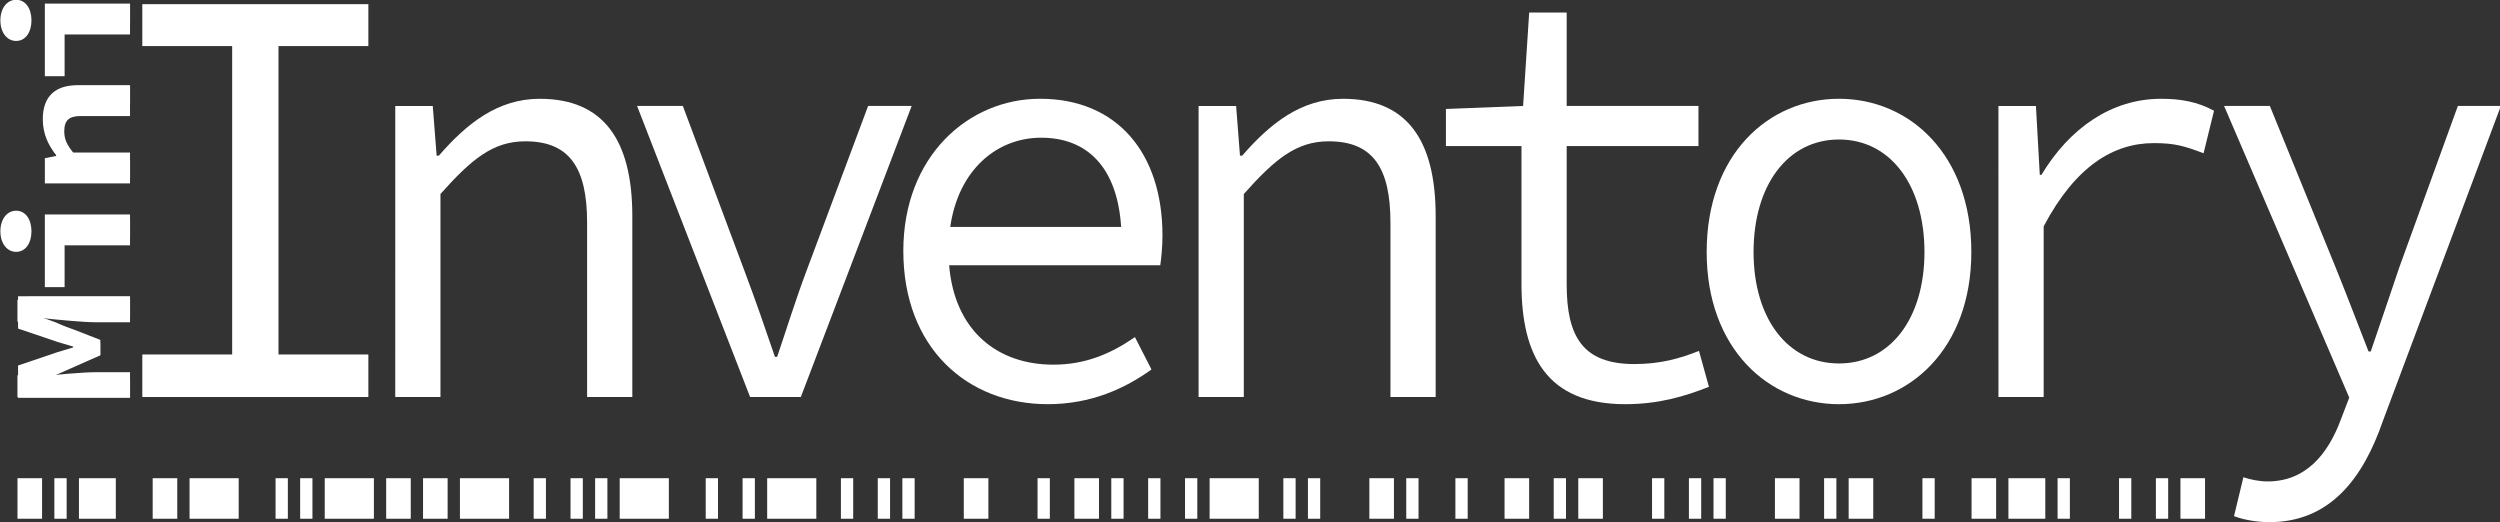 <?xml version="1.0" encoding="UTF-8" standalone="no"?>
<!-- Created with Inkscape (http://www.inkscape.org/) -->

<svg
   width="128.228mm"
   height="26.782mm"
   viewBox="0 0 128.228 26.782"
   version="1.1"
   id="svg1"
   xml:space="preserve"
   xmlns="http://www.w3.org/2000/svg"
   xmlns:svg="http://www.w3.org/2000/svg"><rect x="0" y="0" width="128.228" height="26.782" fill="#333333" stroke="none"/><defs
     id="defs1" /><g
     id="layer1"
     transform="translate(-6.862,-294.585)"><g
       id="g73"
       style="fill:#ffffff"><path
         d="m 13.533,314.957 v -0.854 h -2.888 c -0.564,0 -1.55,0.088 -2.043,0.153 v -0.022 l 1.127,-0.416 2.272,-1.007 v -0.657 L 9.729,311.124 8.602,310.719 v -0.033 c 0.493,0.044 1.479,0.153 2.043,0.153 h 2.888 v -0.876 H 7.757 v 1.117 l 2.465,1.018 0.933,0.339 v 0.044 l -0.933,0.35 -2.465,1.007 v 1.117 z"
         id="text61-8-1-3-8"
         style="font-size:21.689px;line-height:125%;font-family:'Source Code Pro';-inkscape-font-specification:'Source Code Pro';letter-spacing:0px;word-spacing:0px;fill:#ffffff;stroke-width:0.265px"
         aria-label="M" /><path
         d="m 13.533,306.739 v -0.898 H 9.254 v 3.373 h 0.59 v -2.475 z m -5.178,-0.35 c 0,-0.405 -0.22,-0.723 -0.564,-0.723 -0.335,0 -0.564,0.318 -0.564,0.723 0,0.405 0.229,0.723 0.564,0.723 0.343,0 0.564,-0.318 0.564,-0.723 z"
         id="text60-5-7-0-8"
         style="font-size:21.689px;line-height:125%;font-family:'Source Code Pro';-inkscape-font-specification:'Source Code Pro';letter-spacing:0px;word-spacing:0px;fill:#ffffff;stroke-width:0.265px"
         aria-label="i" /><path
         d="m 13.533,303.694 v -0.898 h -2.985 c -0.52,-0.624 -0.775,-1.051 -0.775,-1.686 0,-0.876 0.387,-1.226 1.198,-1.226 h 2.562 v -0.898 h -2.659 c -1.127,0 -1.726,0.58 -1.726,1.84 0,0.832 0.361,1.445 0.837,2.004 v 0.044 l -0.731,0.077 v 0.745 z"
         id="text59-2-5-2-0"
         style="font-size:21.689px;line-height:125%;font-family:'Source Code Pro';-inkscape-font-specification:'Source Code Pro';letter-spacing:0px;word-spacing:0px;fill:#ffffff;stroke-width:0.265px"
         aria-label="n" /><path
         d="m 13.533,295.736 v -0.898 H 9.254 v 3.373 h 0.59 v -2.475 z m -5.178,-0.35 c 0,-0.405 -0.22,-0.723 -0.564,-0.723 -0.335,0 -0.564,0.318 -0.564,0.723 0,0.405 0.229,0.723 0.564,0.723 0.343,0 0.564,-0.318 0.564,-0.723 z"
         id="text58-1-6-1-3"
         style="font-size:21.689px;line-height:125%;font-family:'Source Code Pro';-inkscape-font-specification:'Source Code Pro';letter-spacing:0px;word-spacing:0px;fill:#ffffff;stroke-width:0.265px"
         aria-label="i" /></g><!-- Barcode bars --><!-- Human-readable text --><g
       id="g72"
       transform="matrix(1.499,0,0,1,-7.056,0)"
       style="fill:#ffffff;stroke-width:0.817"><path
         d="m 14.154,314.948 h 7.735 v -2.181 h -3.075 v -15.818 h 3.075 v -2.15 h -7.735 v 2.15 h 3.075 v 15.818 h -3.075 z"
         id="text72-6-0"
         style="font-size:53.17px;line-height:125%;font-family:'Source Code Pro';-inkscape-font-specification:'Source Code Pro';letter-spacing:0px;word-spacing:0px;fill:#ffffff;stroke-width:0.216px"
         aria-label="I" /><path
         d="m 22.809,314.948 h 1.547 v -10.412 c 1.075,-1.812 1.811,-2.703 2.905,-2.703 1.509,0 2.113,1.351 2.113,4.177 v 8.938 h 1.547 v -9.276 c 0,-3.932 -1,-6.02 -3.169,-6.02 -1.434,0 -2.49,1.259 -3.452,2.918 h -0.075 l -0.132,-2.549 h -1.283 z"
         id="text71-5-6"
         style="font-size:53.17px;line-height:125%;font-family:'Source Code Pro';-inkscape-font-specification:'Source Code Pro';letter-spacing:0px;word-spacing:0px;fill:#ffffff;stroke-width:0.216px"
         aria-label="n" /><path
         d="m 34.951,314.948 h 1.736 l 3.792,-14.928 h -1.49 l -2.113,8.477 c -0.377,1.505 -0.679,2.979 -1,4.392 h -0.075 c -0.321,-1.413 -0.66,-2.887 -1.038,-4.392 l -2.113,-8.477 h -1.566 z"
         id="text70-0-9"
         style="font-size:53.17px;line-height:125%;font-family:'Source Code Pro';-inkscape-font-specification:'Source Code Pro';letter-spacing:0px;word-spacing:0px;fill:#ffffff;stroke-width:0.216px"
         aria-label="v" /><path
         d="m 44.912,301.648 c 1.566,0 2.603,1.505 2.735,4.577 h -5.848 c 0.283,-2.949 1.604,-4.577 3.113,-4.577 z m 0.226,13.668 c 1.472,0 2.641,-0.799 3.547,-1.781 l -0.566,-1.659 c -0.83,0.86 -1.698,1.413 -2.792,1.413 -1.905,0 -3.377,-1.72 -3.566,-5.099 h 7.225 c 0.038,-0.399 0.075,-0.952 0.075,-1.536 0,-4.208 -1.547,-7.003 -4.188,-7.003 -2.453,0 -4.679,2.949 -4.679,7.802 0,4.976 2.188,7.863 4.943,7.863 z"
         id="text69-0-2"
         style="font-size:53.17px;line-height:125%;font-family:'Source Code Pro';-inkscape-font-specification:'Source Code Pro';letter-spacing:0px;word-spacing:0px;fill:#ffffff;stroke-width:0.216px"
         aria-label="e" /><path
         d="m 50.297,314.948 h 1.547 v -10.412 c 1.075,-1.812 1.811,-2.703 2.905,-2.703 1.509,0 2.113,1.351 2.113,4.177 v 8.938 h 1.547 v -9.276 c 0,-3.932 -1,-6.02 -3.169,-6.02 -1.434,0 -2.49,1.259 -3.452,2.918 h -0.075 l -0.132,-2.549 H 50.297 Z"
         id="text68-3-1"
         style="font-size:53.17px;line-height:125%;font-family:'Source Code Pro';-inkscape-font-specification:'Source Code Pro';letter-spacing:0px;word-spacing:0px;fill:#ffffff;stroke-width:0.216px"
         aria-label="n" /><path
         d="m 64.891,315.316 c 1.151,0 2.037,-0.399 2.868,-0.891 l -0.34,-1.843 c -0.66,0.399 -1.339,0.676 -2.207,0.676 -1.773,0 -2.32,-1.413 -2.32,-4.085 v -7.095 h 4.509 v -2.058 h -4.509 v -4.792 h -1.283 l -0.208,4.792 -2.641,0.154 v 1.904 h 2.585 v 7.064 c 0,3.686 0.868,6.174 3.547,6.174 z"
         id="text67-4-7"
         style="font-size:53.17px;line-height:125%;font-family:'Source Code Pro';-inkscape-font-specification:'Source Code Pro';letter-spacing:0px;word-spacing:0px;fill:#ffffff;stroke-width:0.216px"
         aria-label="t" /><path
         d="m 72.21,315.316 c 2.415,0 4.528,-2.857 4.528,-7.802 0,-5.007 -2.113,-7.863 -4.528,-7.863 -2.415,0 -4.528,2.857 -4.528,7.863 0,4.945 2.113,7.802 4.528,7.802 z m 0,-2.089 c -1.754,0 -2.924,-2.304 -2.924,-5.713 0,-3.44 1.17,-5.774 2.924,-5.774 1.754,0 2.924,2.334 2.924,5.774 0,3.409 -1.17,5.713 -2.924,5.713 z"
         id="text66-6-7"
         style="font-size:53.17px;line-height:125%;font-family:'Source Code Pro';-inkscape-font-specification:'Source Code Pro';letter-spacing:0px;word-spacing:0px;fill:#ffffff;stroke-width:0.216px"
         aria-label="o" /><path
         d="m 77.666,314.948 h 1.547 v -8.754 c 1.094,-3.102 2.396,-4.269 3.773,-4.269 0.717,0 1.056,0.154 1.698,0.522 l 0.358,-2.181 c -0.566,-0.461 -1.132,-0.614 -1.811,-0.614 -1.698,0 -3.132,1.505 -4.094,3.901 h -0.057 l -0.132,-3.532 h -1.283 z"
         id="text65-6-9"
         style="font-size:53.17px;line-height:125%;font-family:'Source Code Pro';-inkscape-font-specification:'Source Code Pro';letter-spacing:0px;word-spacing:0px;fill:#ffffff;stroke-width:0.216px"
         aria-label="r" /><path
         d="m 86.934,321.367 c 2.075,0 3.207,-2.242 3.886,-5.191 l 4.037,-16.156 h -1.472 l -2,8.262 c -0.302,1.351 -0.66,2.918 -0.981,4.331 h -0.075 c -0.377,-1.444 -0.773,-3.01 -1.132,-4.331 l -2.245,-8.262 H 85.387 l 4.282,14.958 -0.283,1.106 c -0.453,1.843 -1.226,3.194 -2.509,3.194 -0.283,0 -0.585,-0.092 -0.83,-0.215 l -0.321,1.996 c 0.321,0.184 0.773,0.307 1.207,0.307 z"
         id="text64-0-7"
         style="font-size:53.17px;line-height:125%;font-family:'Source Code Pro';-inkscape-font-specification:'Source Code Pro';letter-spacing:0px;word-spacing:0px;fill:#ffffff;stroke-width:0.216px"
         aria-label="y" /></g><path
       id="rect50-9-7-1-2-6"
       style="fill:#ffffff;stroke:none;stroke-width:1;image-rendering:auto"
       d="M 9.02,321.191 H 7.759 v -2.08 H 9.02 Z m 1.261,0 H 9.65 v -2.08 h 0.63 z m 2.521,0 h -1.891 v -2.08 h 1.891 z m 3.152,0 h -1.261 v -2.08 h 1.261 z m 3.151,0 h -2.521 v -2.08 h 2.521 z m 2.521,0 h -0.63 v -2.08 h 0.63 z m 1.261,0 h -0.63 v -2.08 h 0.63 z m 3.152,0 h -2.521 v -2.08 h 2.521 z m 1.891,0 h -1.261 v -2.08 h 1.261 z m 1.891,0 h -1.261 v -2.08 h 1.261 z m 3.152,0 h -2.521 v -2.08 h 2.521 z m 1.891,0 h -0.63 v -2.08 h 0.63 z m 1.891,0 h -0.63 v -2.08 h 0.63 z m 1.261,0 h -0.63 v -2.08 h 0.63 z m 3.152,0 h -2.521 v -2.08 h 2.521 z m 2.521,0 h -0.63 v -2.08 h 0.63 z m 1.891,0 h -0.63 v -2.08 h 0.63 z m 3.152,0 h -2.521 v -2.08 h 2.521 z m 1.891,0 h -0.63 v -2.08 h 0.63 z m 1.891,0 h -0.63 v -2.08 h 0.63 z m 1.261,0 h -0.63 v -2.08 h 0.63 z m 3.782,0 h -1.261 v -2.08 h 1.261 z m 3.152,0 h -0.63 v -2.08 h 0.63 z m 2.521,0 h -1.261 v -2.08 h 1.261 z m 1.261,0 h -0.63 v -2.08 h 0.63 z m 1.891,0 h -0.63 v -2.08 h 0.63 z m 1.891,0 h -0.63 v -2.08 h 0.63 z m 3.152,0 h -2.521 v -2.08 h 2.521 z m 1.891,0 h -0.63 v -2.08 h 0.63 z m 1.261,0 h -0.63 v -2.08 h 0.63 z m 3.782,0 h -1.261 v -2.08 h 1.261 z m 1.261,0 h -0.63 v -2.08 h 0.63 z m 2.521,0 h -0.63 v -2.08 h 0.63 z m 3.152,0 h -1.261 v -2.08 h 1.261 z m 1.891,0 h -0.63 v -2.08 h 0.63 z m 1.891,0 h -1.261 v -2.08 h 1.261 z m 3.152,0 h -0.63 v -2.08 h 0.63 z m 1.891,0 h -0.63 v -2.08 h 0.63 z m 1.261,0 h -0.63 v -2.08 h 0.63 z m 3.782,0 h -1.261 v -2.08 h 1.261 z m 1.891,0 h -0.63 v -2.08 h 0.63 z m 1.891,0 h -1.261 v -2.08 h 1.261 z m 3.152,0 h -0.63 v -2.08 h 0.63 z m 3.151,0 h -1.261 v -2.08 h 1.261 z m 2.521,0 h -1.891 v -2.08 h 1.891 z m 1.261,0 h -0.63 v -2.08 h 0.63 z m 3.151,0 h -0.63 v -2.08 h 0.63 z m 1.891,0 h -0.63 v -2.08 h 0.63 z m 1.891,0 h -1.261 v -2.08 h 1.261 z" /><g
       id="g61-6-2-6-3"
       transform="matrix(0,-0.782,0.457,0,-29.588,349.765)"
       style="fill:#ffffff;stroke-width:1.674"><path
         style="font-weight:bold;font-size:16.292px;line-height:125%;font-family:'Source Code Pro';-inkscape-font-specification:'Source Code Pro Bold';letter-spacing:0px;word-spacing:0px;fill:#ffffff;stroke-width:0.443px"
         d="m 52.626,79.757 h 1.988 v -3.291 c 0,-1.189 -0.196,-3.78 -0.31,-4.92 h 0.049 l 0.766,2.835 0.831,2.558 h 1.173 l 0.815,-2.558 0.815,-2.835 h 0.049 c -0.098,1.14 -0.31,3.731 -0.31,4.92 v 3.291 h 2.02 V 69.135 h -2.509 l -1.043,3.763 -0.358,1.466 h -0.065 L 56.178,72.898 55.135,69.135 h -2.509 z"
         id="text61-8-1-3-87"
         transform="scale(0.845,1.183)"
         aria-label="M" /><path
         style="font-weight:bold;font-size:16.292px;line-height:125%;font-family:'Source Code Pro';-inkscape-font-specification:'Source Code Pro Bold';letter-spacing:0px;word-spacing:0px;fill:#ffffff;stroke-width:0.443px"
         d="M 64.462,79.757 H 66.857 v -8.081 h -5.637 v 1.874 h 3.242 z m 1.092,-9.351 c 0.929,0 1.597,-0.57 1.597,-1.45 0,-0.88 -0.668,-1.499 -1.597,-1.499 -0.929,0 -1.597,0.619 -1.597,1.499 0,0.88 0.668,1.45 1.597,1.45 z"
         id="text60-5-7-0-2"
         transform="scale(0.845,1.183)"
         aria-label="i" /><path
         style="font-weight:bold;font-size:16.292px;line-height:125%;font-family:'Source Code Pro';-inkscape-font-specification:'Source Code Pro Bold';letter-spacing:0px;word-spacing:0px;fill:#ffffff;stroke-width:0.443px"
         d="m 69.269,79.757 h 2.395 v -5.393 c 0.57,-0.554 0.994,-0.847 1.645,-0.847 0.88,0 1.189,0.489 1.189,1.564 v 4.676 h 2.395 V 74.772 c 0,-2.036 -0.815,-3.291 -2.639,-3.291 -1.206,0 -2.085,0.587 -2.786,1.271 h -0.065 l -0.179,-1.075 h -1.955 z"
         id="text59-2-5-2-5"
         transform="scale(0.845,1.183)"
         aria-label="n" /><path
         style="font-weight:bold;font-size:16.292px;line-height:125%;font-family:'Source Code Pro';-inkscape-font-specification:'Source Code Pro Bold';letter-spacing:0px;word-spacing:0px;fill:#ffffff;stroke-width:0.443px"
         d="m 80.833,79.757 h 2.395 v -8.081 h -5.637 v 1.874 h 3.242 z m 1.092,-9.351 c 0.929,0 1.597,-0.57 1.597,-1.45 0,-0.88 -0.668,-1.499 -1.597,-1.499 -0.929,0 -1.597,0.619 -1.597,1.499 0,0.88 0.668,1.45 1.597,1.45 z"
         id="text58-1-6-1-5"
         transform="scale(0.845,1.183)"
         aria-label="i" /></g></g></svg>
